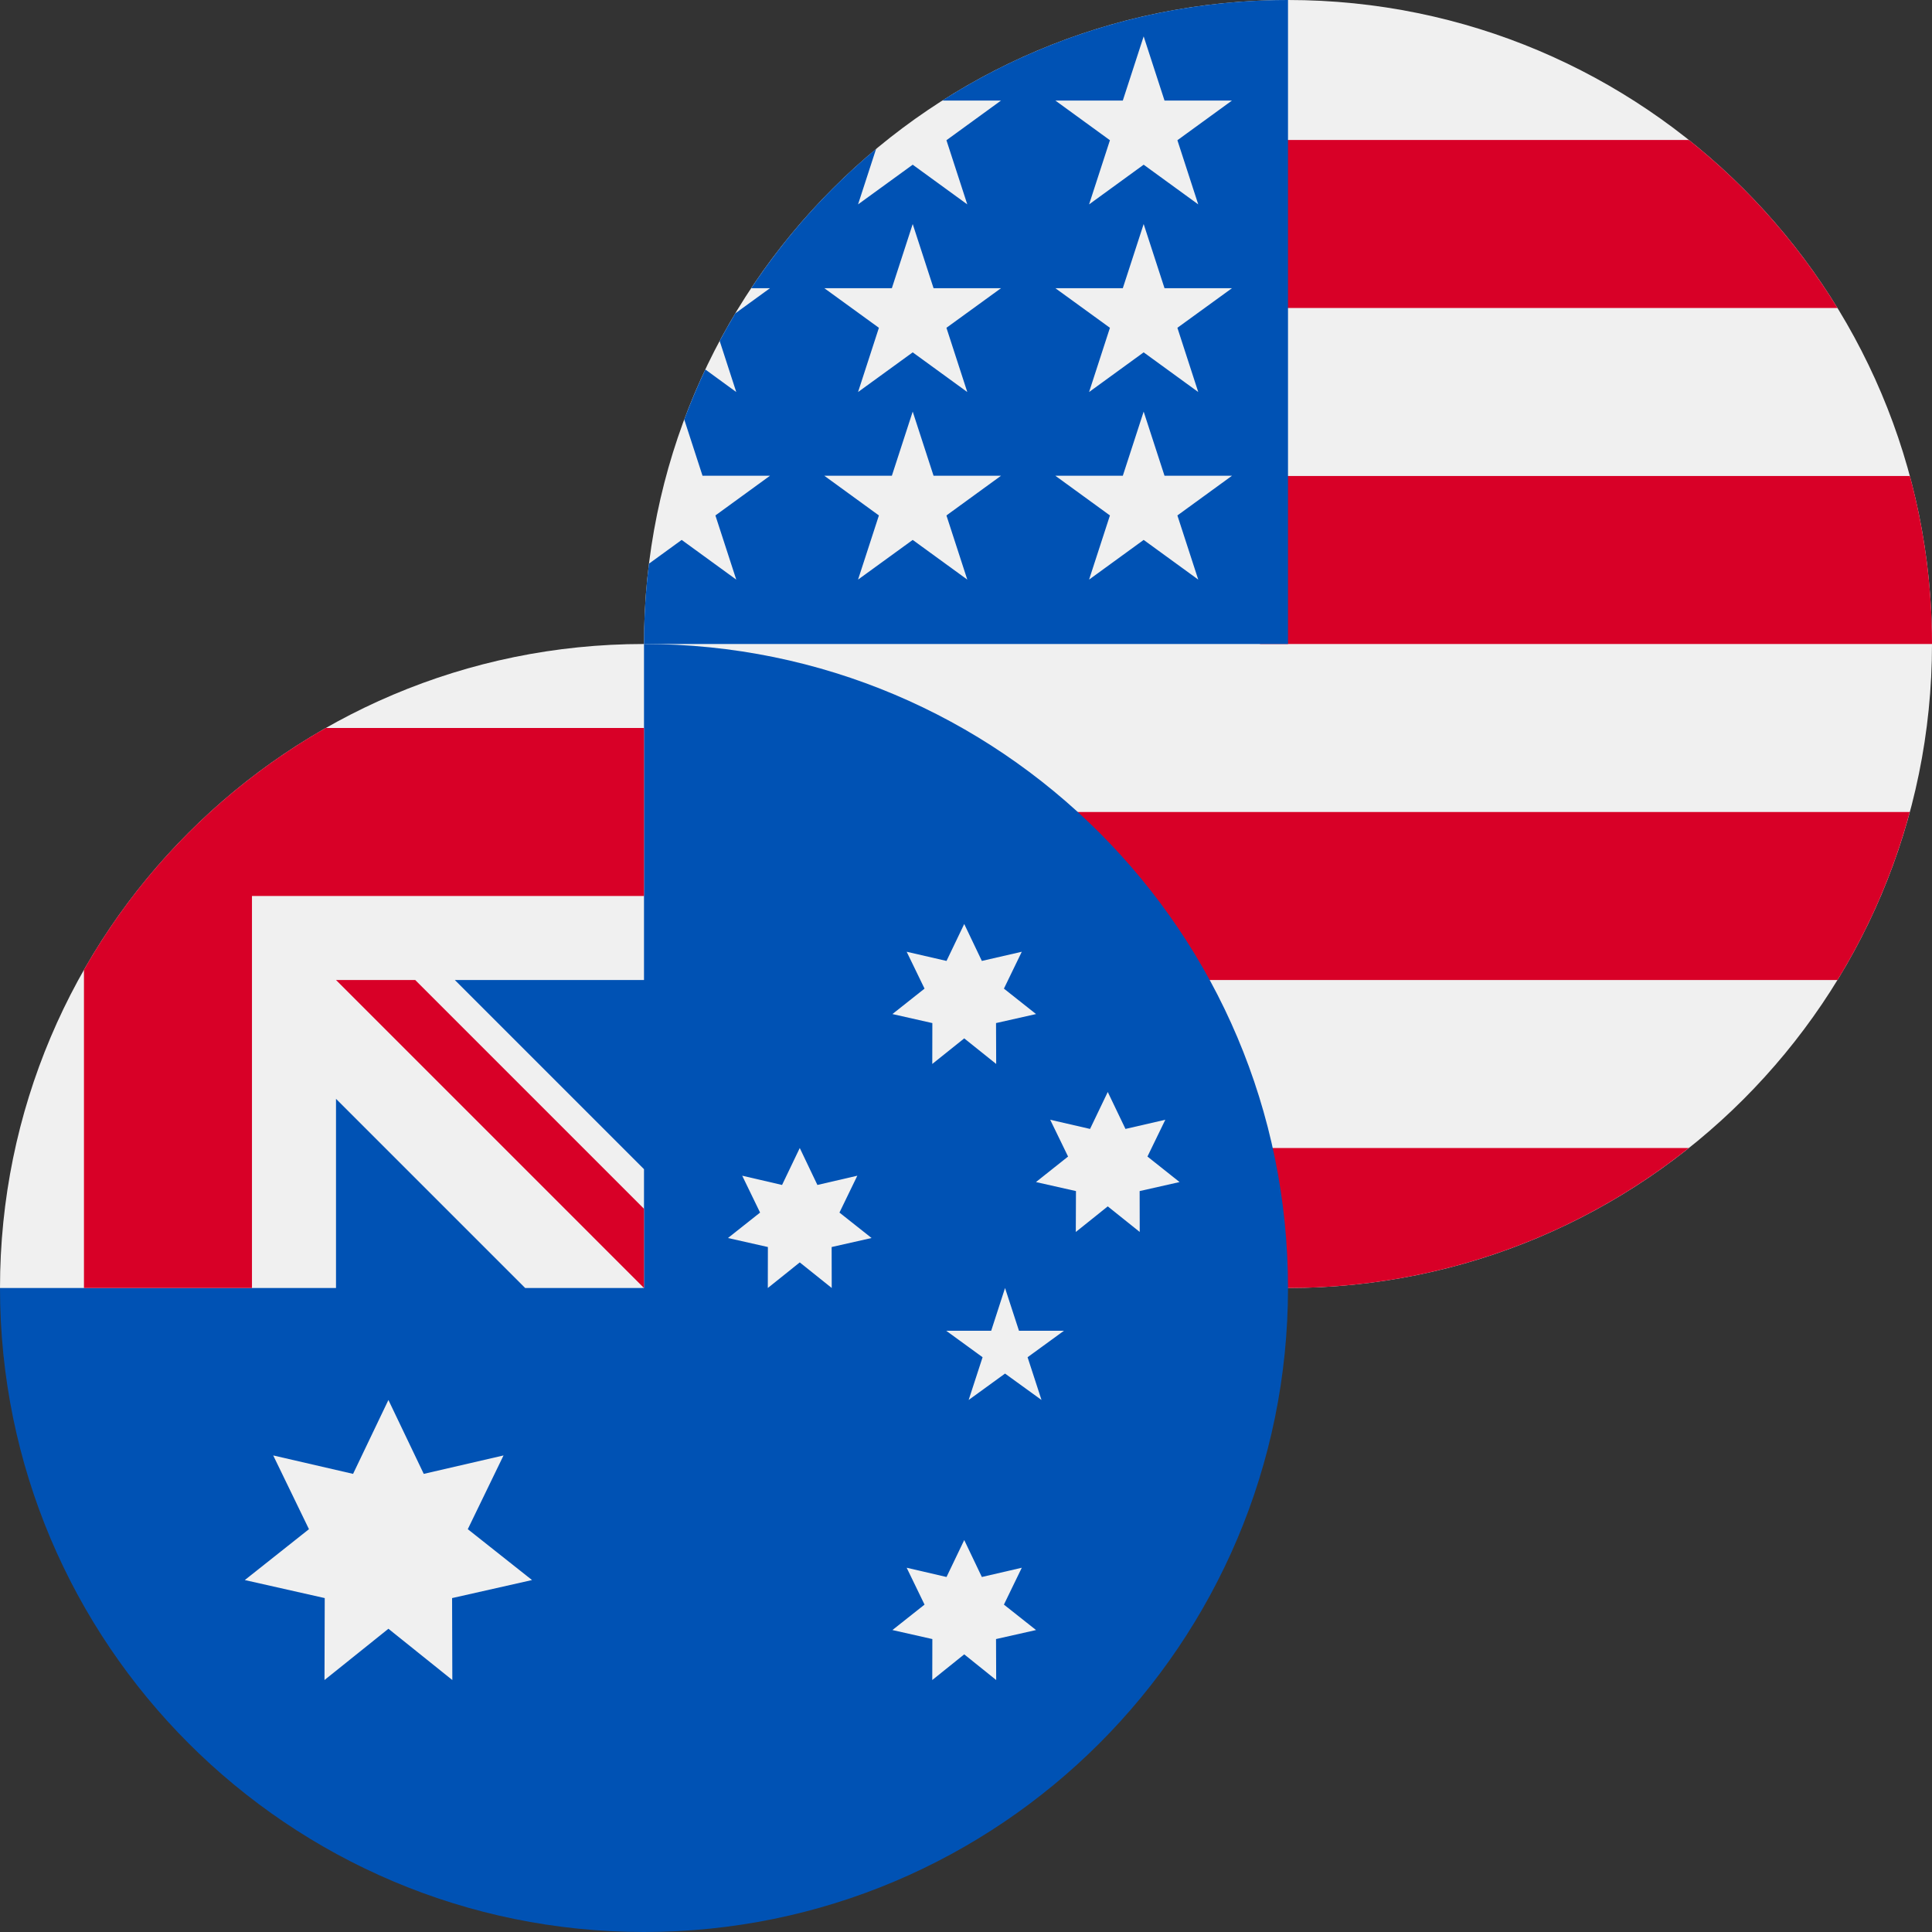 <svg width="24" height="24" viewBox="0 0 24 24" fill="none" xmlns="http://www.w3.org/2000/svg">
<rect x="0" y="0" width="24" height="24" fill="#333333" stroke="none"/>
<g clip-path="url(#clip0_18047_99650)">
<g clip-path="url(#clip1_18047_99650)">
<path d="M16 16C20.418 16 24 12.418 24 8C24 3.582 20.418 0 16 0C11.582 0 8 3.582 8 8C8 12.418 11.582 16 16 16Z" fill="#F0F0F0"/>
<path d="M15.652 8H24C24 7.278 23.904 6.578 23.725 5.913H15.652V8Z" fill="#D80027"/>
<path d="M15.652 3.826H22.826C22.336 3.027 21.71 2.321 20.98 1.739H15.652V3.826Z" fill="#D80027"/>
<path d="M15.999 16C17.882 16 19.613 15.349 20.979 14.261H11.02C12.386 15.349 14.117 16 15.999 16Z" fill="#D80027"/>
<path d="M9.174 12.174H22.826C23.219 11.532 23.524 10.831 23.724 10.087H8.275C8.476 10.831 8.781 11.532 9.174 12.174Z" fill="#D80027"/>
<path d="M11.706 1.249H12.435L11.757 1.742L12.016 2.539L11.338 2.046L10.659 2.539L10.883 1.85C10.286 2.348 9.763 2.93 9.332 3.58H9.565L9.134 3.893C9.066 4.006 9.002 4.12 8.94 4.235L9.146 4.87L8.762 4.59C8.666 4.793 8.579 5 8.5 5.211L8.727 5.91H9.565L8.887 6.403L9.146 7.2L8.468 6.707L8.062 7.002C8.021 7.329 8 7.662 8 8H16C16 3.582 16 3.061 16 0C14.42 0 12.946 0.458 11.706 1.249ZM12.016 7.2L11.338 6.707L10.659 7.2L10.918 6.403L10.24 5.91H11.079L11.338 5.113L11.597 5.91H12.435L11.757 6.403L12.016 7.2ZM11.757 4.072L12.016 4.87L11.338 4.377L10.659 4.87L10.918 4.072L10.24 3.58H11.079L11.338 2.783L11.597 3.58H12.435L11.757 4.072ZM14.885 7.2L14.207 6.707L13.529 7.2L13.788 6.403L13.11 5.91H13.948L14.207 5.113L14.466 5.91H15.304L14.626 6.403L14.885 7.2ZM14.626 4.072L14.885 4.87L14.207 4.377L13.529 4.87L13.788 4.072L13.11 3.58H13.948L14.207 2.783L14.466 3.58H15.304L14.626 4.072ZM14.626 1.742L14.885 2.539L14.207 2.046L13.529 2.539L13.788 1.742L13.11 1.249H13.948L14.207 0.452L14.466 1.249H15.304L14.626 1.742Z" fill="#0052B4"/>
</g>
</g>
<g clip-path="url(#clip2_18047_99650)">
<g clip-path="url(#clip3_18047_99650)">
<path d="M16 16C16 20.418 12.418 24 8 24C3.582 24 0 20.418 0 16C0 16.002 8 8.001 8 8C12.418 8 16 11.582 16 16Z" fill="#0052B4"/>
<path d="M7.979 16H8C8 15.993 8 15.986 8 15.979C7.993 15.986 7.986 15.993 7.979 16Z" fill="#F0F0F0"/>
<path d="M8 12.174C8 10.766 8 9.844 8 8H7.999C3.581 8.001 0 11.582 0 16H4.174V13.65L6.524 16H7.979C7.986 15.993 7.993 15.986 8 15.979C8 15.44 8 14.959 8 14.524L5.65 12.174H8Z" fill="#F0F0F0"/>
<path d="M4.047 9.043C2.796 9.756 1.755 10.796 1.043 12.047V16H3.13V11.13V11.13H8C8 10.472 8 9.845 8 9.043H4.047Z" fill="#D80027"/>
<path d="M8 15.016L5.158 12.174H4.174C4.174 12.174 4.174 12.174 4.174 12.174L8 16H8C8 16 8 15.322 8 15.016Z" fill="#D80027"/>
<path d="M4.825 17.391L5.264 18.309L6.255 18.08L5.811 18.996L6.609 19.628L5.616 19.852L5.619 20.87L4.825 20.233L4.031 20.87L4.034 19.852L3.041 19.628L3.838 18.996L3.394 18.08L4.386 18.309L4.825 17.391Z" fill="#F0F0F0"/>
<path d="M11.978 19.131L12.197 19.59L12.693 19.475L12.471 19.933L12.87 20.249L12.373 20.361L12.375 20.87L11.978 20.551L11.581 20.87L11.582 20.361L11.086 20.249L11.485 19.933L11.263 19.475L11.758 19.59L11.978 19.131Z" fill="#F0F0F0"/>
<path d="M9.935 14.261L10.154 14.72L10.65 14.605L10.428 15.063L10.827 15.379L10.331 15.491L10.332 16L9.935 15.682L9.538 16L9.539 15.491L9.043 15.379L9.442 15.063L9.22 14.605L9.715 14.72L9.935 14.261Z" fill="#F0F0F0"/>
<path d="M11.978 11.478L12.197 11.937L12.693 11.823L12.471 12.281L12.87 12.597L12.373 12.709L12.375 13.217L11.978 12.899L11.581 13.217L11.582 12.709L11.086 12.597L11.485 12.281L11.263 11.823L11.758 11.937L11.978 11.478Z" fill="#F0F0F0"/>
<path d="M13.761 13.565L13.981 14.024L14.476 13.91L14.254 14.367L14.653 14.684L14.157 14.796L14.158 15.304L13.761 14.986L13.364 15.304L13.366 14.796L12.869 14.684L13.268 14.367L13.046 13.91L13.541 14.024L13.761 13.565Z" fill="#F0F0F0"/>
<path d="M12.485 16L12.658 16.531H13.217L12.765 16.86L12.938 17.391L12.485 17.063L12.033 17.391L12.206 16.86L11.754 16.531H12.313L12.485 16Z" fill="#F0F0F0"/>
</g>
</g>
<defs>
<clipPath id="clip0_18047_99650">
<rect width="16" height="16" fill="white" transform="translate(8)"/>
</clipPath>
<clipPath id="clip1_18047_99650">
<rect width="16" height="16" fill="white" transform="translate(8)"/>
</clipPath>
<clipPath id="clip2_18047_99650">
<rect width="16" height="16" fill="white" transform="translate(0 8)"/>
</clipPath>
<clipPath id="clip3_18047_99650">
<rect width="16" height="16" fill="white" transform="translate(0 8)"/>
</clipPath>
</defs>
</svg>
